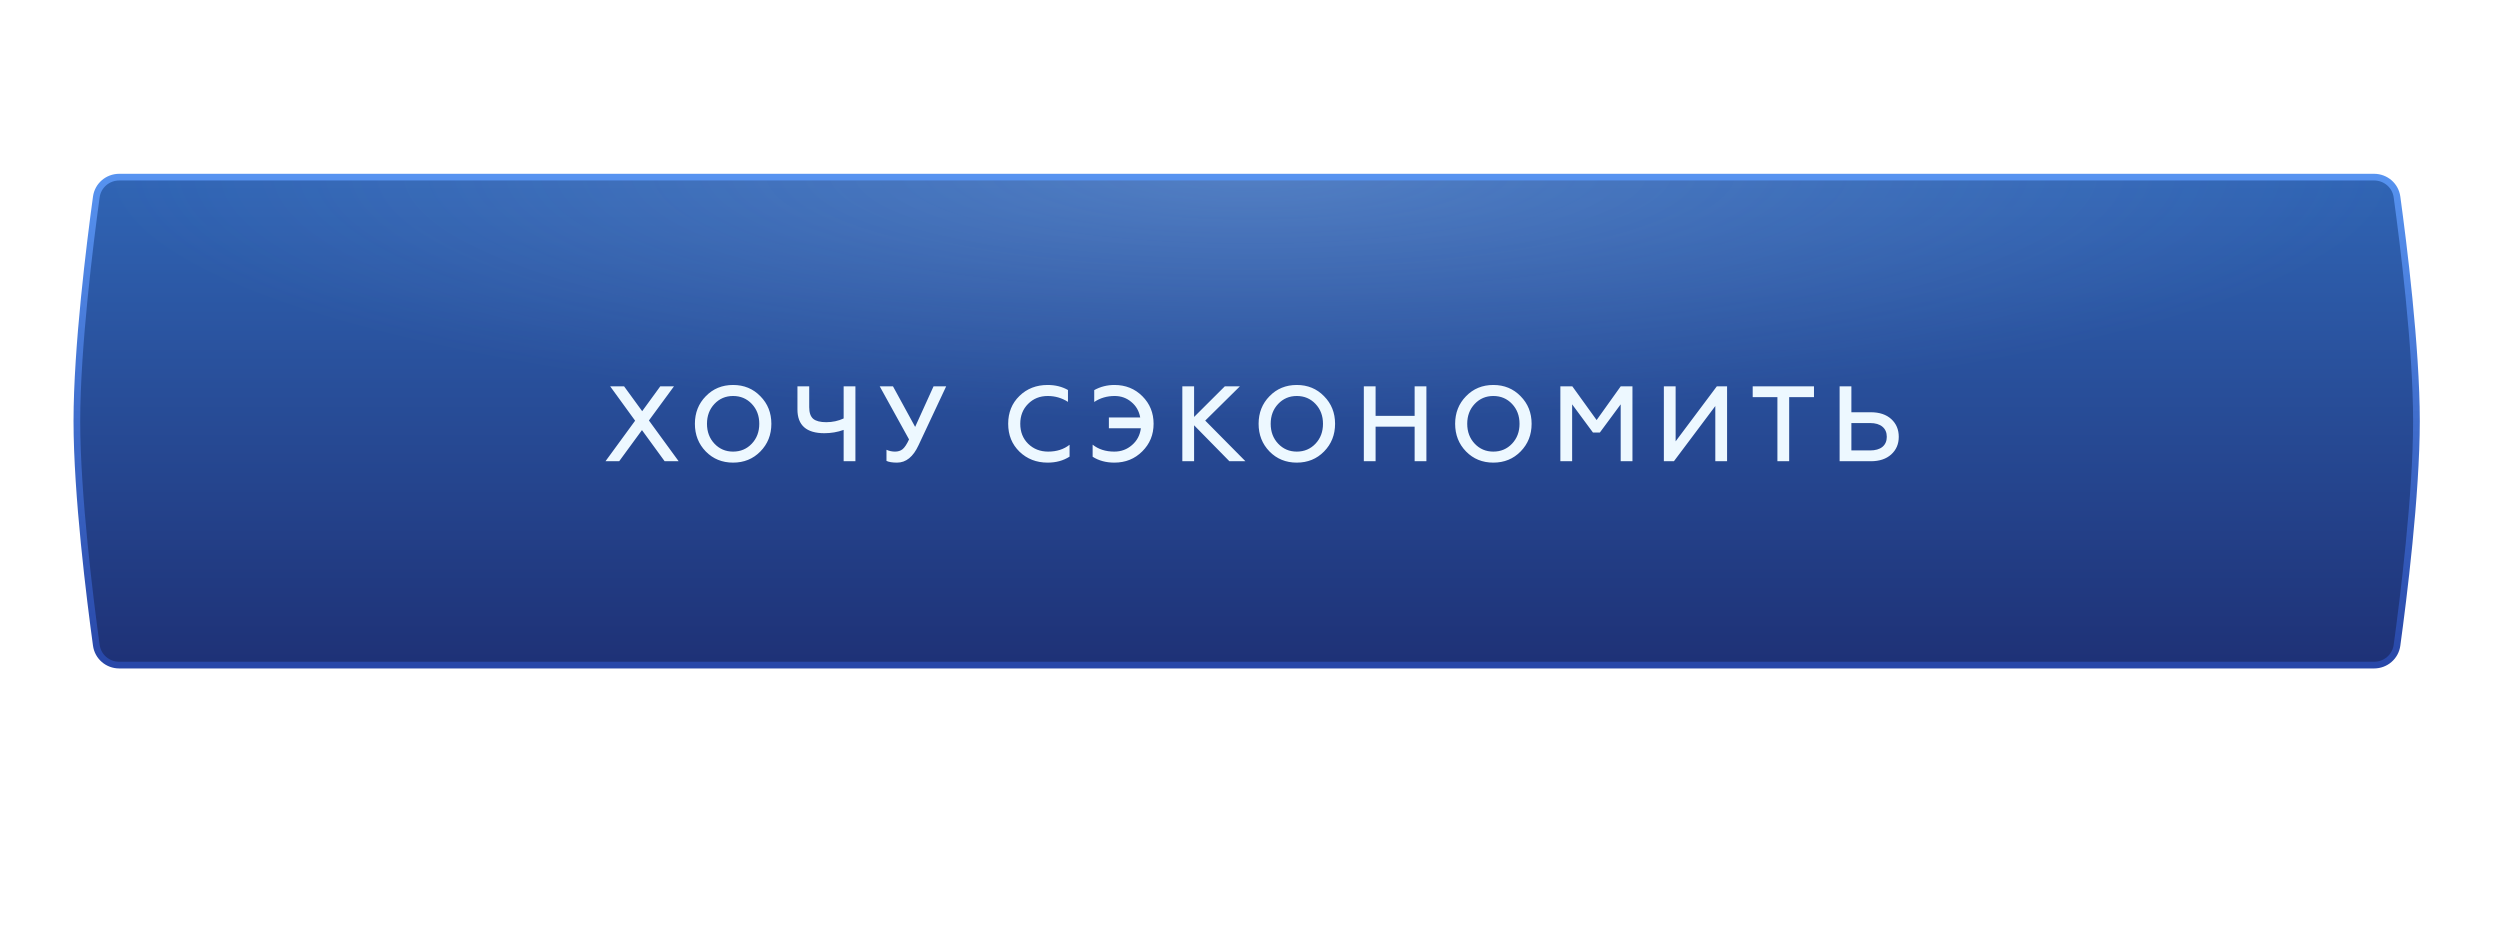 <?xml version="1.0" encoding="UTF-8"?> <svg xmlns="http://www.w3.org/2000/svg" width="374" height="141" viewBox="0 0 374 141" fill="none"> <g filter="url(#filter0_f_519_1285)"> <ellipse cx="187" cy="70.5" rx="137" ry="20.5" fill="#237BFF"></ellipse> </g> <path d="M14.409 29.464C14.643 27.756 16.105 26.5 17.838 26.5H355.162C356.895 26.5 358.357 27.756 358.591 29.464C359.529 36.304 361.5 51.985 361.5 63C361.5 74.015 359.529 89.696 358.591 96.536C358.357 98.243 356.895 99.5 355.162 99.5H17.838C16.105 99.5 14.643 98.243 14.409 96.536C13.47 89.696 11.5 74.015 11.5 63C11.5 51.985 13.47 36.304 14.409 29.464Z" fill="url(#paint0_linear_519_1285)"></path> <path d="M14.409 29.464C14.643 27.756 16.105 26.5 17.838 26.5H355.162C356.895 26.5 358.357 27.756 358.591 29.464C359.529 36.304 361.5 51.985 361.5 63C361.5 74.015 359.529 89.696 358.591 96.536C358.357 98.243 356.895 99.5 355.162 99.5H17.838C16.105 99.5 14.643 98.243 14.409 96.536C13.47 89.696 11.5 74.015 11.5 63C11.5 51.985 13.47 36.304 14.409 29.464Z" fill="url(#paint1_radial_519_1285)" fill-opacity="0.2"></path> <path d="M14.409 29.464C14.643 27.756 16.105 26.5 17.838 26.5H355.162C356.895 26.5 358.357 27.756 358.591 29.464C359.529 36.304 361.5 51.985 361.5 63C361.5 74.015 359.529 89.696 358.591 96.536C358.357 98.243 356.895 99.5 355.162 99.5H17.838C16.105 99.5 14.643 98.243 14.409 96.536C13.47 89.696 11.5 74.015 11.5 63C11.5 51.985 13.47 36.304 14.409 29.464Z" stroke="url(#paint2_linear_519_1285)"></path> <path d="M90.582 69L95.014 62.936L91.286 57.8H93.366L96.07 61.512L98.774 57.8H100.822L97.078 62.904L101.526 69H99.43L96.038 64.344L92.63 69H90.582ZM109.668 67.56C110.788 67.56 111.722 67.165 112.468 66.376C113.215 65.587 113.588 64.595 113.588 63.4C113.588 62.205 113.215 61.213 112.468 60.424C111.722 59.635 110.788 59.24 109.668 59.24C108.559 59.24 107.631 59.635 106.884 60.424C106.138 61.213 105.764 62.205 105.764 63.4C105.764 64.595 106.138 65.587 106.884 66.376C107.631 67.165 108.559 67.56 109.668 67.56ZM113.748 67.544C112.66 68.653 111.3 69.208 109.668 69.208C108.036 69.208 106.676 68.653 105.588 67.544C104.5 66.424 103.956 65.043 103.956 63.4C103.956 61.757 104.5 60.381 105.588 59.272C106.676 58.152 108.036 57.592 109.668 57.592C111.3 57.592 112.66 58.152 113.748 59.272C114.847 60.381 115.396 61.757 115.396 63.4C115.396 65.043 114.847 66.424 113.748 67.544ZM126.21 69V64.312C125.293 64.643 124.333 64.808 123.33 64.808C120.642 64.808 119.298 63.624 119.298 61.256V57.8H121.058V60.904C121.058 61.736 121.261 62.323 121.666 62.664C122.072 62.995 122.717 63.16 123.602 63.16C124.541 63.16 125.41 62.973 126.21 62.6V57.8H127.97V69H126.21ZM134.201 69.208C133.507 69.208 132.979 69.123 132.617 68.952V67.288C133.022 67.469 133.449 67.56 133.897 67.56C134.345 67.56 134.718 67.443 135.017 67.208C135.326 66.963 135.651 66.472 135.993 65.736L131.609 57.8H133.593L136.905 63.864L139.657 57.8H141.545L137.417 66.6C136.617 68.339 135.545 69.208 134.201 69.208ZM156.728 69.208C155.053 69.208 153.651 68.664 152.52 67.576C151.389 66.477 150.824 65.085 150.824 63.4C150.824 61.715 151.384 60.328 152.504 59.24C153.624 58.141 155.032 57.592 156.728 57.592C157.869 57.592 158.883 57.843 159.768 58.344V60.12C158.851 59.533 157.843 59.24 156.744 59.24C155.56 59.24 154.579 59.635 153.8 60.424C153.021 61.203 152.632 62.195 152.632 63.4C152.632 64.616 153.027 65.613 153.816 66.392C154.616 67.171 155.613 67.56 156.808 67.56C158.077 67.56 159.144 67.219 160.008 66.536V68.312C159.08 68.909 157.987 69.208 156.728 69.208ZM166.705 69.208C165.457 69.208 164.375 68.915 163.457 68.328V66.52C164.321 67.213 165.404 67.56 166.705 67.56C167.719 67.56 168.599 67.235 169.345 66.584C170.103 65.933 170.545 65.096 170.673 64.072H165.889V62.456H170.577C170.407 61.496 169.964 60.723 169.249 60.136C168.545 59.539 167.713 59.24 166.753 59.24C165.601 59.24 164.583 59.539 163.697 60.136V58.36C164.625 57.848 165.633 57.592 166.721 57.592C168.385 57.592 169.777 58.152 170.897 59.272C172.017 60.392 172.577 61.768 172.577 63.4C172.577 65.032 172.012 66.408 170.881 67.528C169.761 68.648 168.369 69.208 166.705 69.208ZM176.876 69V57.8H178.636V62.376L183.228 57.8H185.484L180.3 62.92L186.316 69H183.916L178.636 63.624V69H176.876ZM193.999 67.56C195.119 67.56 196.052 67.165 196.799 66.376C197.546 65.587 197.919 64.595 197.919 63.4C197.919 62.205 197.546 61.213 196.799 60.424C196.052 59.635 195.119 59.24 193.999 59.24C192.89 59.24 191.962 59.635 191.215 60.424C190.468 61.213 190.095 62.205 190.095 63.4C190.095 64.595 190.468 65.587 191.215 66.376C191.962 67.165 192.89 67.56 193.999 67.56ZM198.079 67.544C196.991 68.653 195.631 69.208 193.999 69.208C192.367 69.208 191.007 68.653 189.919 67.544C188.831 66.424 188.287 65.043 188.287 63.4C188.287 61.757 188.831 60.381 189.919 59.272C191.007 58.152 192.367 57.592 193.999 57.592C195.631 57.592 196.991 58.152 198.079 59.272C199.178 60.381 199.727 61.757 199.727 63.4C199.727 65.043 199.178 66.424 198.079 67.544ZM204.029 69V57.8H205.789V62.216H211.629V57.8H213.389V69H211.629V63.832H205.789V69H204.029ZM223.401 67.56C224.521 67.56 225.455 67.165 226.201 66.376C226.948 65.587 227.321 64.595 227.321 63.4C227.321 62.205 226.948 61.213 226.201 60.424C225.455 59.635 224.521 59.24 223.401 59.24C222.292 59.24 221.364 59.635 220.617 60.424C219.871 61.213 219.497 62.205 219.497 63.4C219.497 64.595 219.871 65.587 220.617 66.376C221.364 67.165 222.292 67.56 223.401 67.56ZM227.481 67.544C226.393 68.653 225.033 69.208 223.401 69.208C221.769 69.208 220.409 68.653 219.321 67.544C218.233 66.424 217.689 65.043 217.689 63.4C217.689 61.757 218.233 60.381 219.321 59.272C220.409 58.152 221.769 57.592 223.401 57.592C225.033 57.592 226.393 58.152 227.481 59.272C228.58 60.381 229.129 61.757 229.129 63.4C229.129 65.043 228.58 66.424 227.481 67.544ZM233.431 69V57.8H235.223L238.855 62.84L242.455 57.8H244.215V69H242.455V60.488L239.335 64.712H238.311L235.191 60.488V69H233.431ZM248.914 69V57.8H250.674V66.024L256.834 57.8H258.37V69H256.61V60.744L250.418 69H248.914ZM262.204 57.8H271.372V59.416H267.66V69H265.9V59.416H262.204V57.8ZM275.207 69V57.8H276.967V61.672H279.863C281.164 61.672 282.188 62.013 282.935 62.696C283.682 63.379 284.055 64.264 284.055 65.352C284.055 66.429 283.676 67.309 282.919 67.992C282.172 68.664 281.154 69 279.863 69H275.207ZM276.967 67.384H279.767C280.556 67.384 281.17 67.208 281.607 66.856C282.044 66.493 282.263 65.992 282.263 65.352C282.263 64.701 282.044 64.195 281.607 63.832C281.17 63.469 280.556 63.288 279.767 63.288H276.967V67.384Z" fill="#EDF8FF"></path> <defs> <filter id="filter0_f_519_1285" x="0" y="0" width="374" height="141" filterUnits="userSpaceOnUse" color-interpolation-filters="sRGB"> <feFlood flood-opacity="0" result="BackgroundImageFix"></feFlood> <feBlend mode="normal" in="SourceGraphic" in2="BackgroundImageFix" result="shape"></feBlend> <feGaussianBlur stdDeviation="25" result="effect1_foregroundBlur_519_1285"></feGaussianBlur> </filter> <linearGradient id="paint0_linear_519_1285" x1="180.371" y1="26" x2="180.371" y2="100" gradientUnits="userSpaceOnUse"> <stop stop-color="#3065B5"></stop> <stop offset="1" stop-color="#1E3176"></stop> </linearGradient> <radialGradient id="paint1_radial_519_1285" cx="0" cy="0" r="1" gradientUnits="userSpaceOnUse" gradientTransform="translate(187.057 26) rotate(90) scale(37 170.582)"> <stop stop-color="#DBE7FF"></stop> <stop offset="1" stop-color="#C0D6FF" stop-opacity="0"></stop> </radialGradient> <linearGradient id="paint2_linear_519_1285" x1="186.5" y1="26" x2="186.5" y2="100" gradientUnits="userSpaceOnUse"> <stop stop-color="#5793F0"></stop> <stop offset="1" stop-color="#2847A8"></stop> </linearGradient> </defs> </svg> 